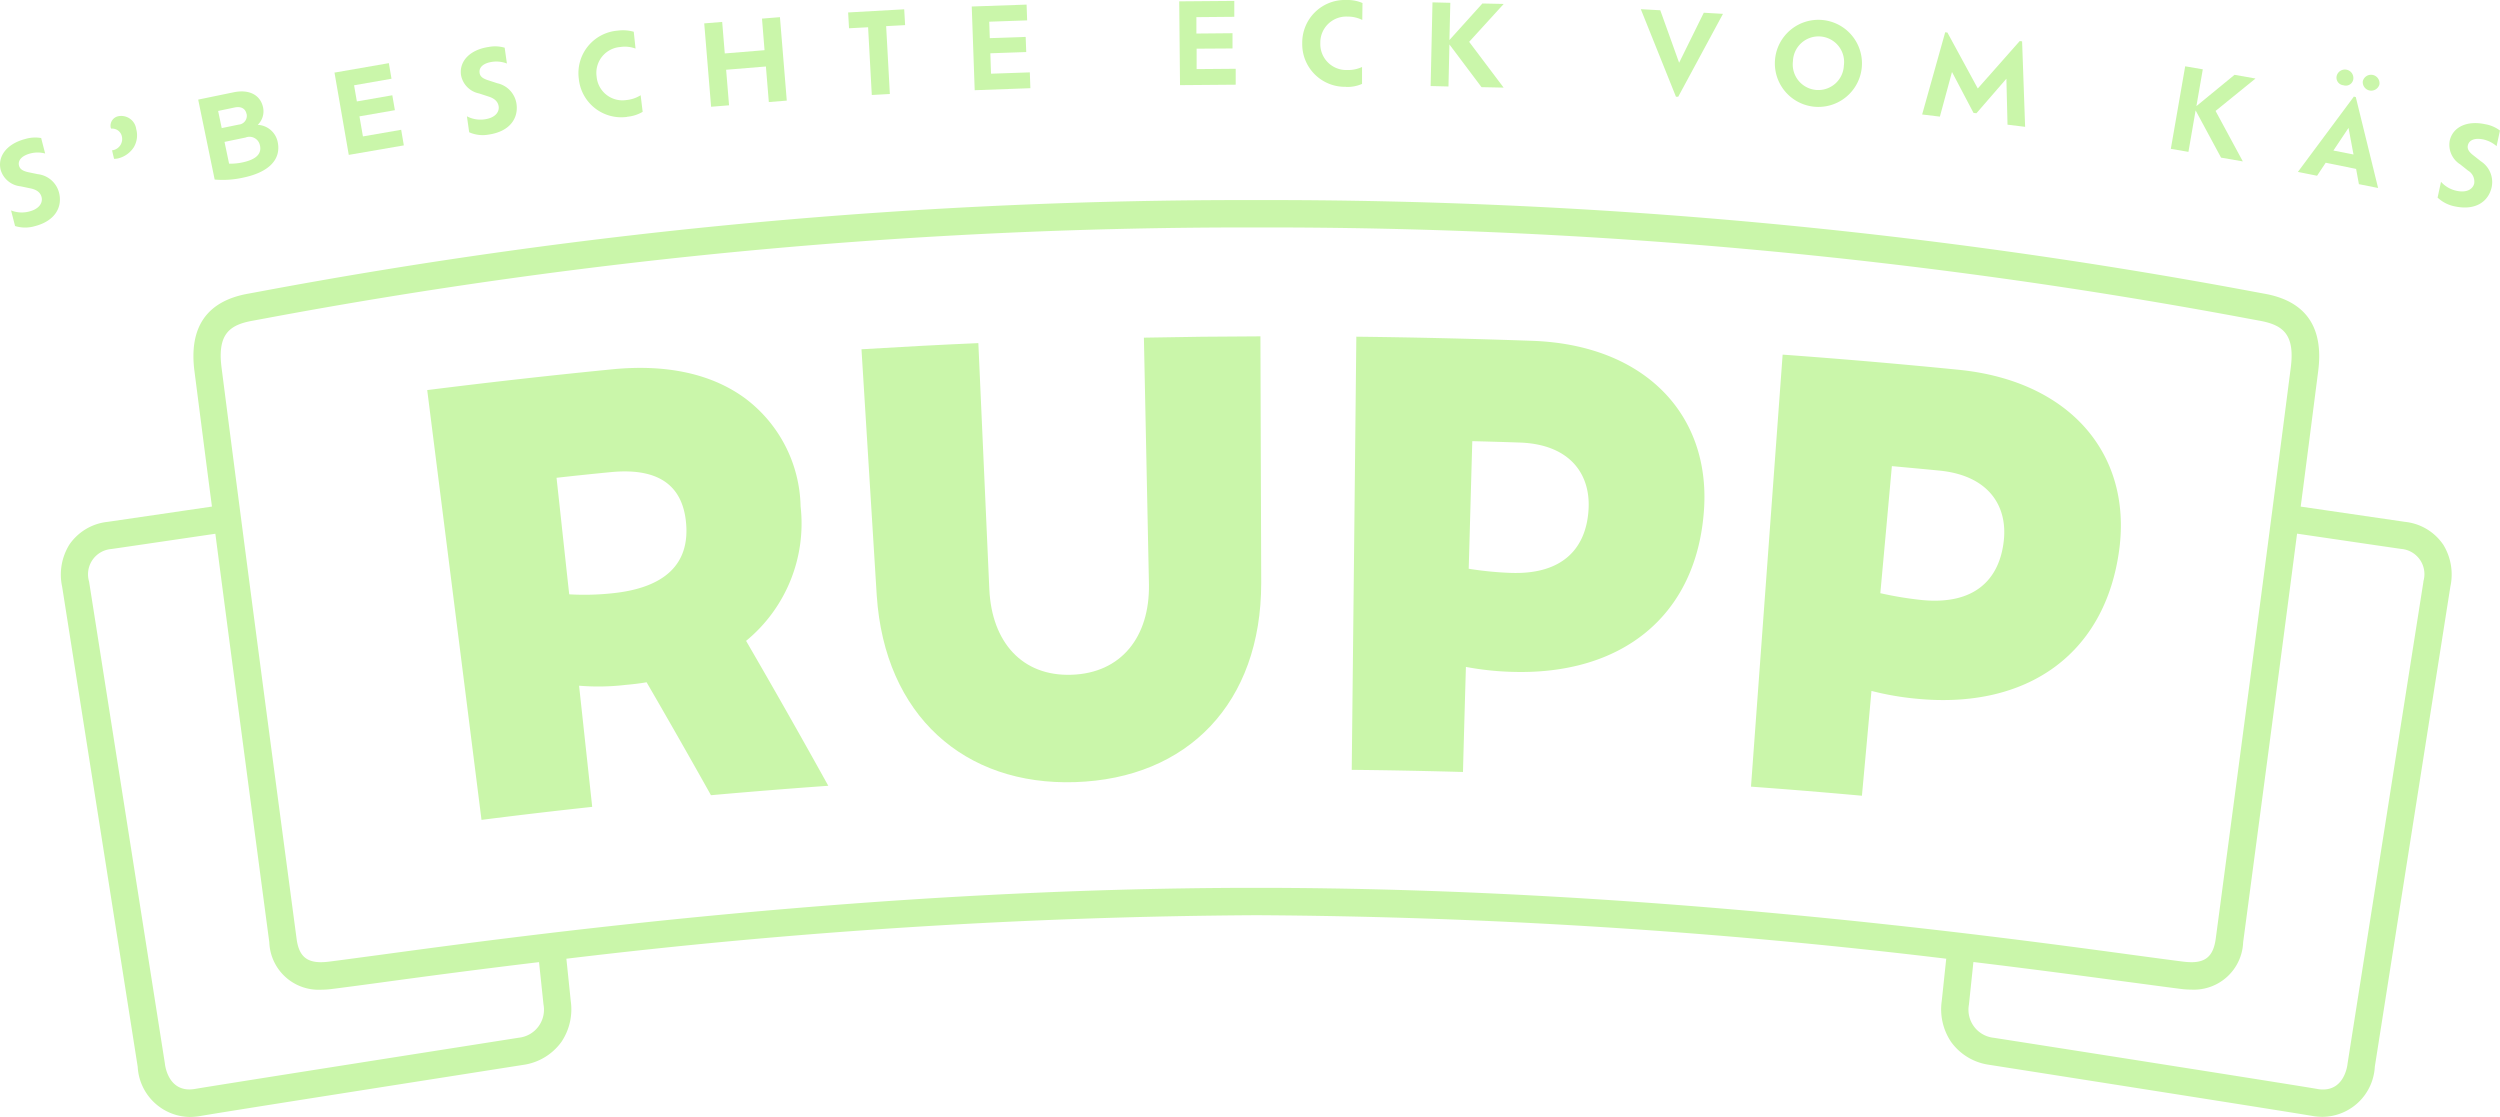 <svg xmlns="http://www.w3.org/2000/svg" id="rup-logo-claim" width="188.571" height="84.252" viewBox="0 0 188.571 84.252"><path id="Pfad_780" data-name="Pfad 780" d="M49.545,56.776l.99,9.137c-2.783.3-5.567.626-8.35.981q-2.043-16.2-4.095-32.418,6.954-.876,13.933-1.565c4.162-.415,7.572.355,10.076,2.208a10.44,10.44,0,0,1,4.154,8.121,11.454,11.454,0,0,1-4.111,10.152q3.16,5.444,6.2,10.93-4.429.317-8.849.711-2.386-4.264-4.856-8.519c-.525.093-1.057.152-1.59.2a17.632,17.632,0,0,1-3.511.059h.008Zm-1.7-15.685c.321,2.927.634,5.863.956,8.79a19.8,19.8,0,0,0,3.223-.076c4.018-.406,5.871-2.225,5.592-5.3-.245-2.733-1.954-4.2-5.677-3.841C50.569,40.795,49.207,40.939,47.845,41.091Z" transform="translate(-5.866 -5.052)" fill="#caf6aa"></path><path id="Pfad_781" data-name="Pfad 781" d="M77.961,49.531q-.571-9.289-1.151-18.569c2.936-.178,5.88-.338,8.815-.465q.419,9.289.829,18.586c.186,3.959,2.47,6.556,6.193,6.43,3.756-.118,5.913-2.859,5.846-6.827l-.381-18.6q4.391-.089,8.79-.1.025,9.3.059,18.6c0,9.069-5.55,14.754-14.043,15.025-8.341.271-14.356-5.025-14.957-14.077h0Z" transform="translate(-11.83 -4.617)" fill="#caf6aa"></path><path id="Pfad_782" data-name="Pfad 782" d="M129.133,54.926c-.076,2.639-.152,5.287-.22,7.927-2.8-.076-5.592-.135-8.392-.161q.178-16.332.347-32.672,6.649.076,13.307.313c8.468.313,13.4,5.567,12.918,12.724-.541,8.054-6.243,12.538-14.576,12.241a21.907,21.907,0,0,1-3.392-.372Zm.482-17.03c-.093,3.206-.178,6.421-.271,9.627a25.714,25.714,0,0,0,3.156.313c3.985.144,5.744-1.9,5.888-4.864.127-2.656-1.472-4.831-5.169-4.966C132.017,37.964,130.816,37.93,129.615,37.9Z" transform="translate(-18.562 -4.624)" fill="#caf6aa"></path><path id="Pfad_783" data-name="Pfad 783" d="M165.206,56.991q-.355,3.947-.719,7.9c-2.792-.254-5.575-.482-8.367-.685l2.386-32.587q6.637.482,13.274,1.142c8.443.846,13.045,6.387,12.123,13.51-1.041,8-7.03,12.123-15.321,11.3a21.589,21.589,0,0,1-3.367-.584Zm1.54-16.971q-.431,4.8-.871,9.593a26.836,26.836,0,0,0,3.13.516c3.976.389,5.863-1.54,6.184-4.484.288-2.639-1.167-4.915-4.856-5.279-1.2-.118-2.394-.228-3.6-.338l.008-.008Z" transform="translate(-24.045 -4.87)" fill="#caf6aa"></path><path id="Pfad_784" data-name="Pfad 784" d="M185.118,43.82a3.983,3.983,0,0,0-2.876-1.709l-7.868-1.151c.431-3.291.863-6.666,1.32-10.22.423-3.3-.922-5.262-4-5.829l-.914-.169A403.167,403.167,0,0,0,95.6,17.84h0a403.167,403.167,0,0,0-75.183,6.9l-.914.169c-3.079.567-4.425,2.53-4,5.829.457,3.545.888,6.929,1.32,10.22L8.95,42.112A4,4,0,0,0,6.073,43.82,4.3,4.3,0,0,0,5.523,47l5.7,36.217A4,4,0,0,0,15.134,87a5.026,5.026,0,0,0,.787-.068c1.675-.3,17.588-2.792,24.356-3.858a4.293,4.293,0,0,0,2.91-1.743,4.409,4.409,0,0,0,.7-3.079l-.33-3.189A457.767,457.767,0,0,1,95.6,71.78a455.812,455.812,0,0,1,52.037,3.282l-.338,3.189a4.4,4.4,0,0,0,.7,3.079,4.255,4.255,0,0,0,2.876,1.734c6.793,1.066,22.715,3.57,24.381,3.858a4.268,4.268,0,0,0,.8.068,3.991,3.991,0,0,0,3.908-3.782l5.7-36.217a4.3,4.3,0,0,0-.55-3.181l.008.008ZM41.833,78.523a2.126,2.126,0,0,1-1.878,2.5c-5.964.939-22.664,3.562-24.39,3.858a2.756,2.756,0,0,1-.44.042c-1.692,0-1.853-1.963-1.853-1.963L7.554,46.612a1.915,1.915,0,0,1,1.684-2.453c.711-.1,3.866-.567,7.842-1.151,1.286,9.864,2.5,18.959,3.832,29.034l.237,1.777A3.718,3.718,0,0,0,25.04,77.4a6.342,6.342,0,0,0,.863-.059c.956-.118,2.208-.288,3.714-.491,2.969-.406,7.013-.948,11.878-1.531l.338,3.215Zm141.8-31.911L177.91,82.964s-.161,1.963-1.853,1.963a2.084,2.084,0,0,1-.44-.042c-1.726-.3-18.426-2.927-24.39-3.858a2.126,2.126,0,0,1-1.878-2.5l.338-3.215c4.856.584,8.9,1.134,11.878,1.531,1.514.2,2.758.372,3.714.491a6.343,6.343,0,0,0,.863.059,3.718,3.718,0,0,0,3.892-3.579l.237-1.777C171.607,61.967,172.817,52.872,174.1,43c3.968.584,7.123,1.049,7.842,1.151a1.909,1.909,0,0,1,1.684,2.453v.008ZM95.6,69.716c-28.772,0-55.031,3.553-66.249,5.076-1.506.2-2.749.372-3.7.491a5.4,5.4,0,0,1-.609.042c-1.142,0-1.675-.533-1.836-1.777l-.237-1.777c-1.878-14.111-3.494-26.293-5.423-41.3-.321-2.53.609-3.215,2.326-3.528l.914-.169a402.007,402.007,0,0,1,74.8-6.869h0a401.228,401.228,0,0,1,74.8,6.869l.914.169c1.717.321,2.648,1,2.326,3.528-1.929,15.008-3.545,27.19-5.423,41.3l-.237,1.777c-.169,1.244-.694,1.777-1.836,1.777a5.4,5.4,0,0,1-.609-.042c-.948-.118-2.191-.288-3.7-.491-11.218-1.523-37.477-5.076-66.249-5.076Z" transform="translate(-0.836 -2.748)" fill="#caf6aa"></path><path id="Pfad_785" data-name="Pfad 785" d="M1.134,18.927l-.3-1.167a2.187,2.187,0,0,0,1.354.085c.812-.2,1.049-.694.948-1.091-.085-.33-.338-.558-.854-.66l-.728-.152A1.747,1.747,0,0,1,.051,14.705C-.2,13.69.5,12.734,1.912,12.37A2.612,2.612,0,0,1,3.105,12.3l.3,1.167a2.166,2.166,0,0,0-1.1-.008c-.66.169-.973.525-.871.922.068.262.279.406.719.5l.694.144a1.874,1.874,0,0,1,1.607,1.4c.262,1.032-.245,2.123-1.853,2.529a2.561,2.561,0,0,1-1.464-.017v-.008Z" transform="translate(0 -1.888)" fill="#caf6aa"></path><path id="Pfad_786" data-name="Pfad 786" d="M10.122,13.577l-.152-.651a.367.367,0,0,0,.11-.017.859.859,0,0,0,.634-1.015.744.744,0,0,0-.8-.6.219.219,0,0,1-.051-.118.729.729,0,0,1,.634-.829,1.136,1.136,0,0,1,1.294.973,1.766,1.766,0,0,1-.178,1.37,1.963,1.963,0,0,1-1.184.846,1.394,1.394,0,0,1-.3.034Z" transform="translate(-1.518 -1.589)" fill="#caf6aa"></path><path id="Pfad_787" data-name="Pfad 787" d="M18.914,14.8,17.67,8.768l2.665-.55c1.218-.254,2.047.228,2.233,1.159a1.414,1.414,0,0,1-.406,1.294,1.619,1.619,0,0,1,1.506,1.3c.271,1.3-.651,2.276-2.606,2.682a7.02,7.02,0,0,1-2.157.144h.008Zm2.4-4.957c-.068-.347-.355-.592-.888-.482l-1.252.262.271,1.294,1.277-.262a.666.666,0,0,0,.6-.812Zm1.015,2.394a.8.8,0,0,0-1.083-.609l-1.59.33L20,13.6a4.26,4.26,0,0,0,1-.093C22.137,13.268,22.45,12.8,22.332,12.236Z" transform="translate(-2.721 -1.255)" fill="#caf6aa"></path><path id="Pfad_788" data-name="Pfad 788" d="M29.837,6.341l4.086-.711.2,1.176L31.3,7.3l.211,1.218,2.673-.465.195,1.125-2.673.465.262,1.514,2.885-.5.2,1.176L30.9,12.55,29.82,6.324l.017.017Z" transform="translate(-4.593 -0.867)" fill="#caf6aa"></path><path id="Pfad_789" data-name="Pfad 789" d="M41.715,10.6,41.546,9.41a2.192,2.192,0,0,0,1.337.228c.829-.118,1.117-.575,1.057-.981-.051-.33-.279-.592-.778-.744l-.7-.228A1.729,1.729,0,0,1,41.1,6.3c-.144-1.032.651-1.912,2.1-2.123a2.551,2.551,0,0,1,1.193.059l.169,1.193A2.172,2.172,0,0,0,43.466,5.3c-.677.093-1.024.415-.964.829.034.271.228.431.66.567l.677.22a1.868,1.868,0,0,1,1.447,1.557c.152,1.049-.465,2.081-2.115,2.318a2.507,2.507,0,0,1-1.455-.178Z" transform="translate(-6.327 -0.637)" fill="#caf6aa"></path><path id="Pfad_790" data-name="Pfad 790" d="M55.251,9.232A3.22,3.22,0,0,1,51.6,6.347a3.215,3.215,0,0,1,2.936-3.621,3,3,0,0,1,1.21.085l.135,1.269a2.311,2.311,0,0,0-1.151-.118,1.955,1.955,0,0,0-1.785,2.225,1.955,1.955,0,0,0,2.233,1.777A2.488,2.488,0,0,0,56.266,7.6l.152,1.252a2.79,2.79,0,0,1-1.176.372l.008.008Z" transform="translate(-7.943 -0.416)" fill="#caf6aa"></path><path id="Pfad_791" data-name="Pfad 791" d="M62.79,2l1.354-.11.195,2.377,3-.245L67.147,1.64,68.5,1.53l.516,6.294-1.354.11-.22-2.682-3,.245.22,2.682-1.354.11L62.79,2Z" transform="translate(-9.671 -0.236)" fill="#caf6aa"></path><path id="Pfad_792" data-name="Pfad 792" d="M77.126,2.184l-1.438.076L75.62,1.067,79.85.83l.068,1.193-1.43.076.279,5.118-1.362.076-.279-5.118Z" transform="translate(-11.647 -0.128)" fill="#caf6aa"></path><path id="Pfad_793" data-name="Pfad 793" d="M86.63.554,90.776.41,90.818,1.6l-2.859.1L88,2.94l2.707-.093.042,1.142-2.707.093.051,1.54,2.927-.1.042,1.193-4.2.152L86.639.554H86.63Z" transform="translate(-13.342 -0.063)" fill="#caf6aa"></path><path id="Pfad_794" data-name="Pfad 794" d="M105.149.114,109.294.08v1.2l-2.859.025V2.542l2.724-.025V3.667l-2.707.017v1.54L109.4,5.2V6.4l-4.2.034L105.14.114h.008Z" transform="translate(-16.193 -0.012)" fill="#caf6aa"></path><path id="Pfad_795" data-name="Pfad 795" d="M119.4,6.548a3.218,3.218,0,0,1-3.291-3.3A3.216,3.216,0,0,1,119.461,0a2.833,2.833,0,0,1,1.193.228l-.017,1.277a2.479,2.479,0,0,0-1.125-.254,1.956,1.956,0,0,0-2.039,2,1.956,1.956,0,0,0,2.013,2.03,2.49,2.49,0,0,0,1.134-.228V6.328a2.725,2.725,0,0,1-1.218.228Z" transform="translate(-17.883 0)" fill="#caf6aa"></path><path id="Pfad_796" data-name="Pfad 796" d="M128.972,3.383,128.9,6.555l-1.345-.034L127.694.21l1.345.034-.068,2.809L131.459.295l1.607.034-2.606,2.859,2.6,3.452-1.667-.034-2.428-3.232Z" transform="translate(-19.644 -0.032)" fill="#caf6aa"></path><path id="Pfad_797" data-name="Pfad 797" d="M146.3.82,147.764.9l1.421,3.959,1.861-3.773,1.447.085-3.376,6.252h-.169L146.3.829V.82Z" transform="translate(-22.532 -0.126)" fill="#caf6aa"></path><path id="Pfad_798" data-name="Pfad 798" d="M158.258,4.784a3.285,3.285,0,0,1,6.548.541,3.285,3.285,0,0,1-6.548-.541Zm5.194.431a1.93,1.93,0,1,0-3.841-.321,1.929,1.929,0,1,0,3.841.321Z" transform="translate(-24.372 -0.275)" fill="#caf6aa"></path><path id="Pfad_799" data-name="Pfad 799" d="M173.106,2.877l.178.017,2.293,4.221,3.164-3.579.178.025.228,6.446-1.328-.161-.085-3.469-2.259,2.606-.22-.025-1.624-3.088-.914,3.367-1.337-.161,1.743-6.218-.017.017Z" transform="translate(-26.395 -0.441)" fill="#caf6aa"></path><path id="Pfad_800" data-name="Pfad 800" d="M195.42,9.235l-.541,3.13-1.328-.228,1.083-6.226,1.328.228-.482,2.775,2.876-2.36,1.582.279-3.012,2.445,2.056,3.807L197.34,12.8l-1.92-3.562h0Z" transform="translate(-29.809 -0.91)" fill="#caf6aa"></path><path id="Pfad_801" data-name="Pfad 801" d="M209.085,8.237l.161.034,1.684,6.861-1.447-.288-.212-1.151-2.293-.465-.651.981-1.447-.288,4.213-5.668Zm-.008,4.382L208.7,10.6l-1.142,1.709,1.531.3-.008.008Zm-1.269-5.947a.64.64,0,0,1,1.252.254.569.569,0,0,1-.744.457.575.575,0,0,1-.508-.711Zm1.971.4a.639.639,0,0,1,1.252.245.64.64,0,0,1-1.252-.254Z" transform="translate(-31.554 -0.953)" fill="#caf6aa"></path><path id="Pfad_802" data-name="Pfad 802" d="M217.339,16.58l.254-1.176a2.185,2.185,0,0,0,1.167.677c.812.178,1.244-.152,1.337-.55a.966.966,0,0,0-.465-.973l-.584-.465a1.742,1.742,0,0,1-.8-1.777c.22-1.024,1.277-1.565,2.7-1.252a2.5,2.5,0,0,1,1.091.474l-.254,1.176a2.284,2.284,0,0,0-.973-.5c-.668-.144-1.1.034-1.193.44-.059.262.068.491.423.761l.558.44a1.867,1.867,0,0,1,.812,1.963c-.228,1.032-1.167,1.785-2.783,1.438a2.628,2.628,0,0,1-1.3-.668l.008-.008Z" transform="translate(-33.472 -1.69)" fill="#caf6aa"></path></svg>
